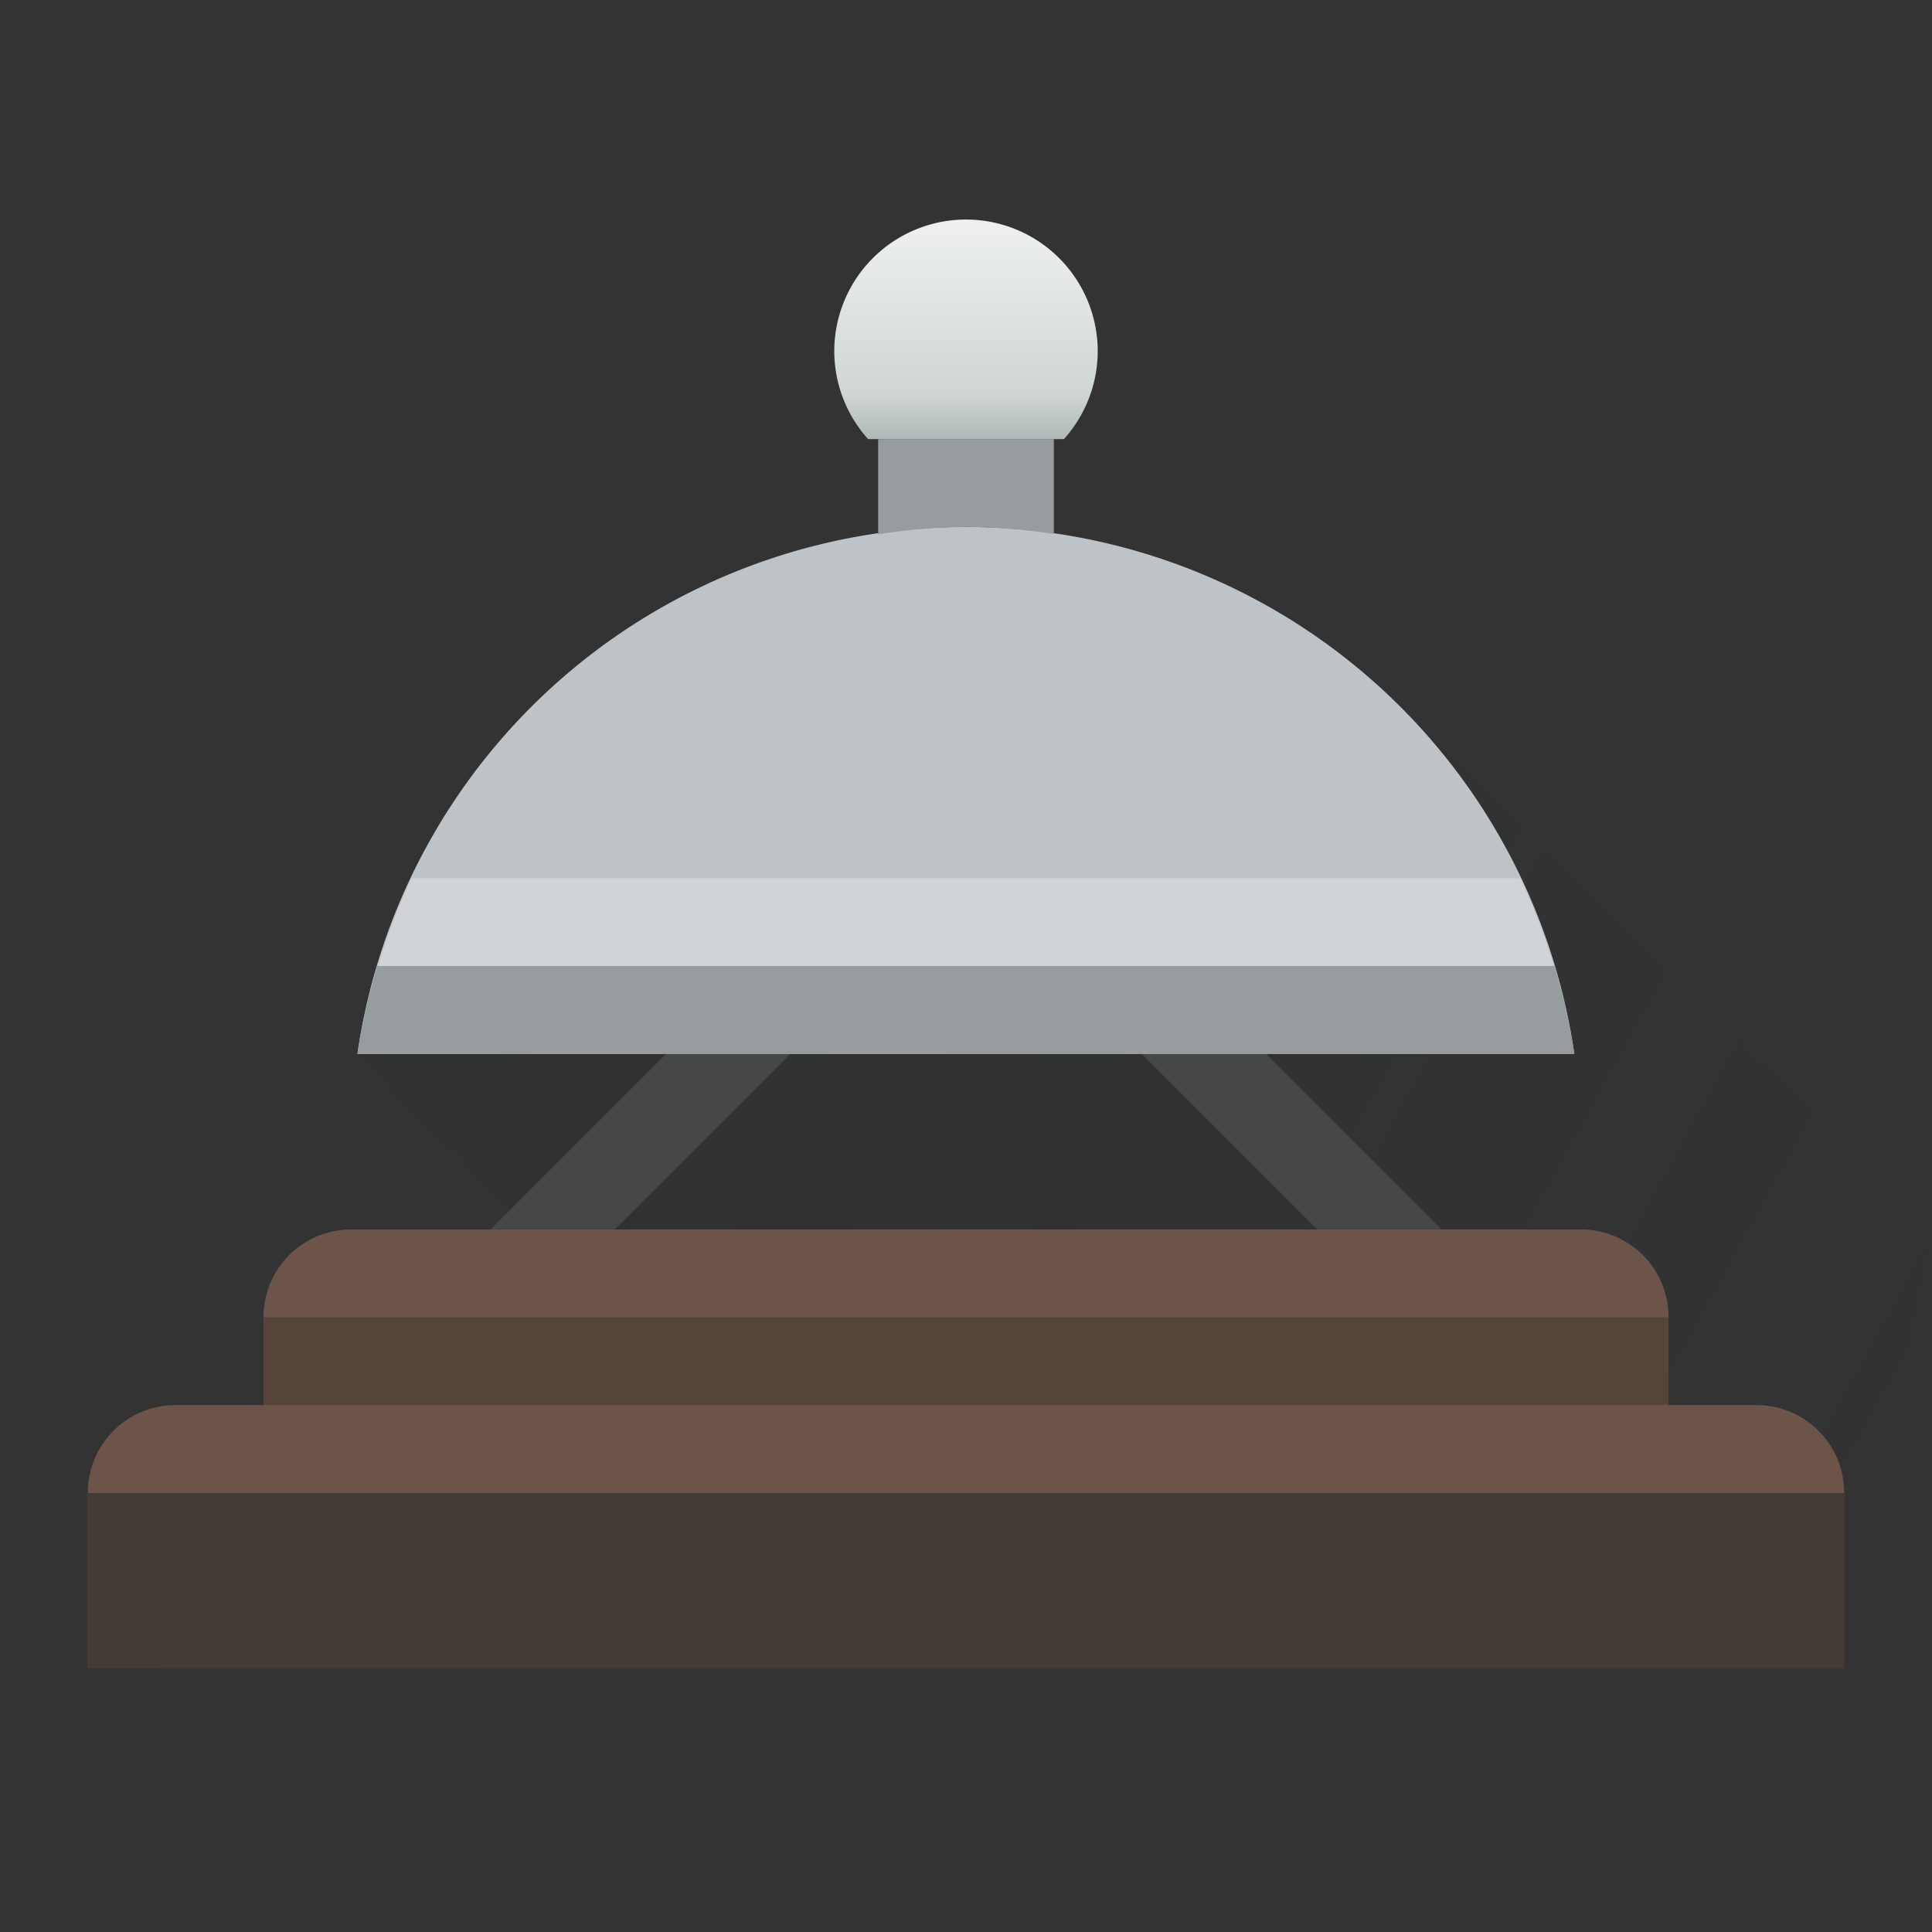 <svg height="22" width="22" xmlns="http://www.w3.org/2000/svg" xmlns:xlink="http://www.w3.org/1999/xlink"><rect width="100%" height="100%" fill="#333333" stroke="none"/><linearGradient id="a" gradientUnits="userSpaceOnUse" x1="35.339" x2="35.339" y1="12.6" y2="7.6"><stop offset="0" stop-color="#6c5548"/><stop offset="1" stop-color="#997657"/></linearGradient><linearGradient id="b" gradientUnits="userSpaceOnUse" x1="35.339" x2="35.339" y1="4.6" y2="-2.4"><stop offset="0" stop-color="#bdc3c7"/><stop offset="1" stop-color="#eff0f1"/></linearGradient><linearGradient id="c" gradientUnits="userSpaceOnUse" x1="11" x2="11" y1="5.5" y2="2.5"><stop offset="0" stop-color="#909c9c"/><stop offset=".333" stop-color="#cfd5d5"/><stop offset="1" stop-color="#eff1f1"/></linearGradient><linearGradient id="d" gradientUnits="userSpaceOnUse" x1="1" x2="21" y1="8" y2="19"><stop offset="0" stop-color="#232629"/><stop offset="1" stop-color="#232629" stop-opacity="0"/></linearGradient><path d="m15.949 8.051-11.879 3.949 2.93 3-6 4h20l1-5z" fill="url(#d)" opacity=".2"/><path d="m7.586 12-2 2h1.414l2-2zm5.414 0 2 2h1.414l-2-2z" fill="#464747"/><g stroke-width="2"><path d="m4 14c-.554 0-1 .446-1 1v1h-1c-.554 0-1 .446-1 1v2h20v-2c0-.554-.446-1-1-1h-1v-1c0-.554-.446-1-1-1z" fill="url(#a)"/><path d="m1 17h20v2h-20z" fill="#433a35"/><path d="m3 15h16v1h-16z" opacity=".2"/><path d="m11 6a7 7 0 0 0 -6.93 6h13.857a7 7 0 0 0 -6.928-6z" fill="url(#b)"/><path d="m4.688 10a7 7 0 0 0 -.381 1h13.385a7 7 0 0 0 -.381-1z" fill="#eeeff0" opacity=".4"/></g><path d="m11 2.5a1.5 1.5 0 0 0 -1.5 1.5 1.5 1.5 0 0 0 .385 1h2.23a1.5 1.5 0 0 0 .385-1 1.5 1.5 0 0 0 -1.5-1.5z" fill="url(#c)" stroke-width="1.5"/><path d="m10 5v1.084a7 7 0 0 1 1-.084 7 7 0 0 1 1 .08v-1.08zm-5.703 6c-.1.327-.176.662-.227 1h13.857c-.051-.338-.127-.673-.227-1z" fill="#979c9f" stroke-width="2.449"/></svg>